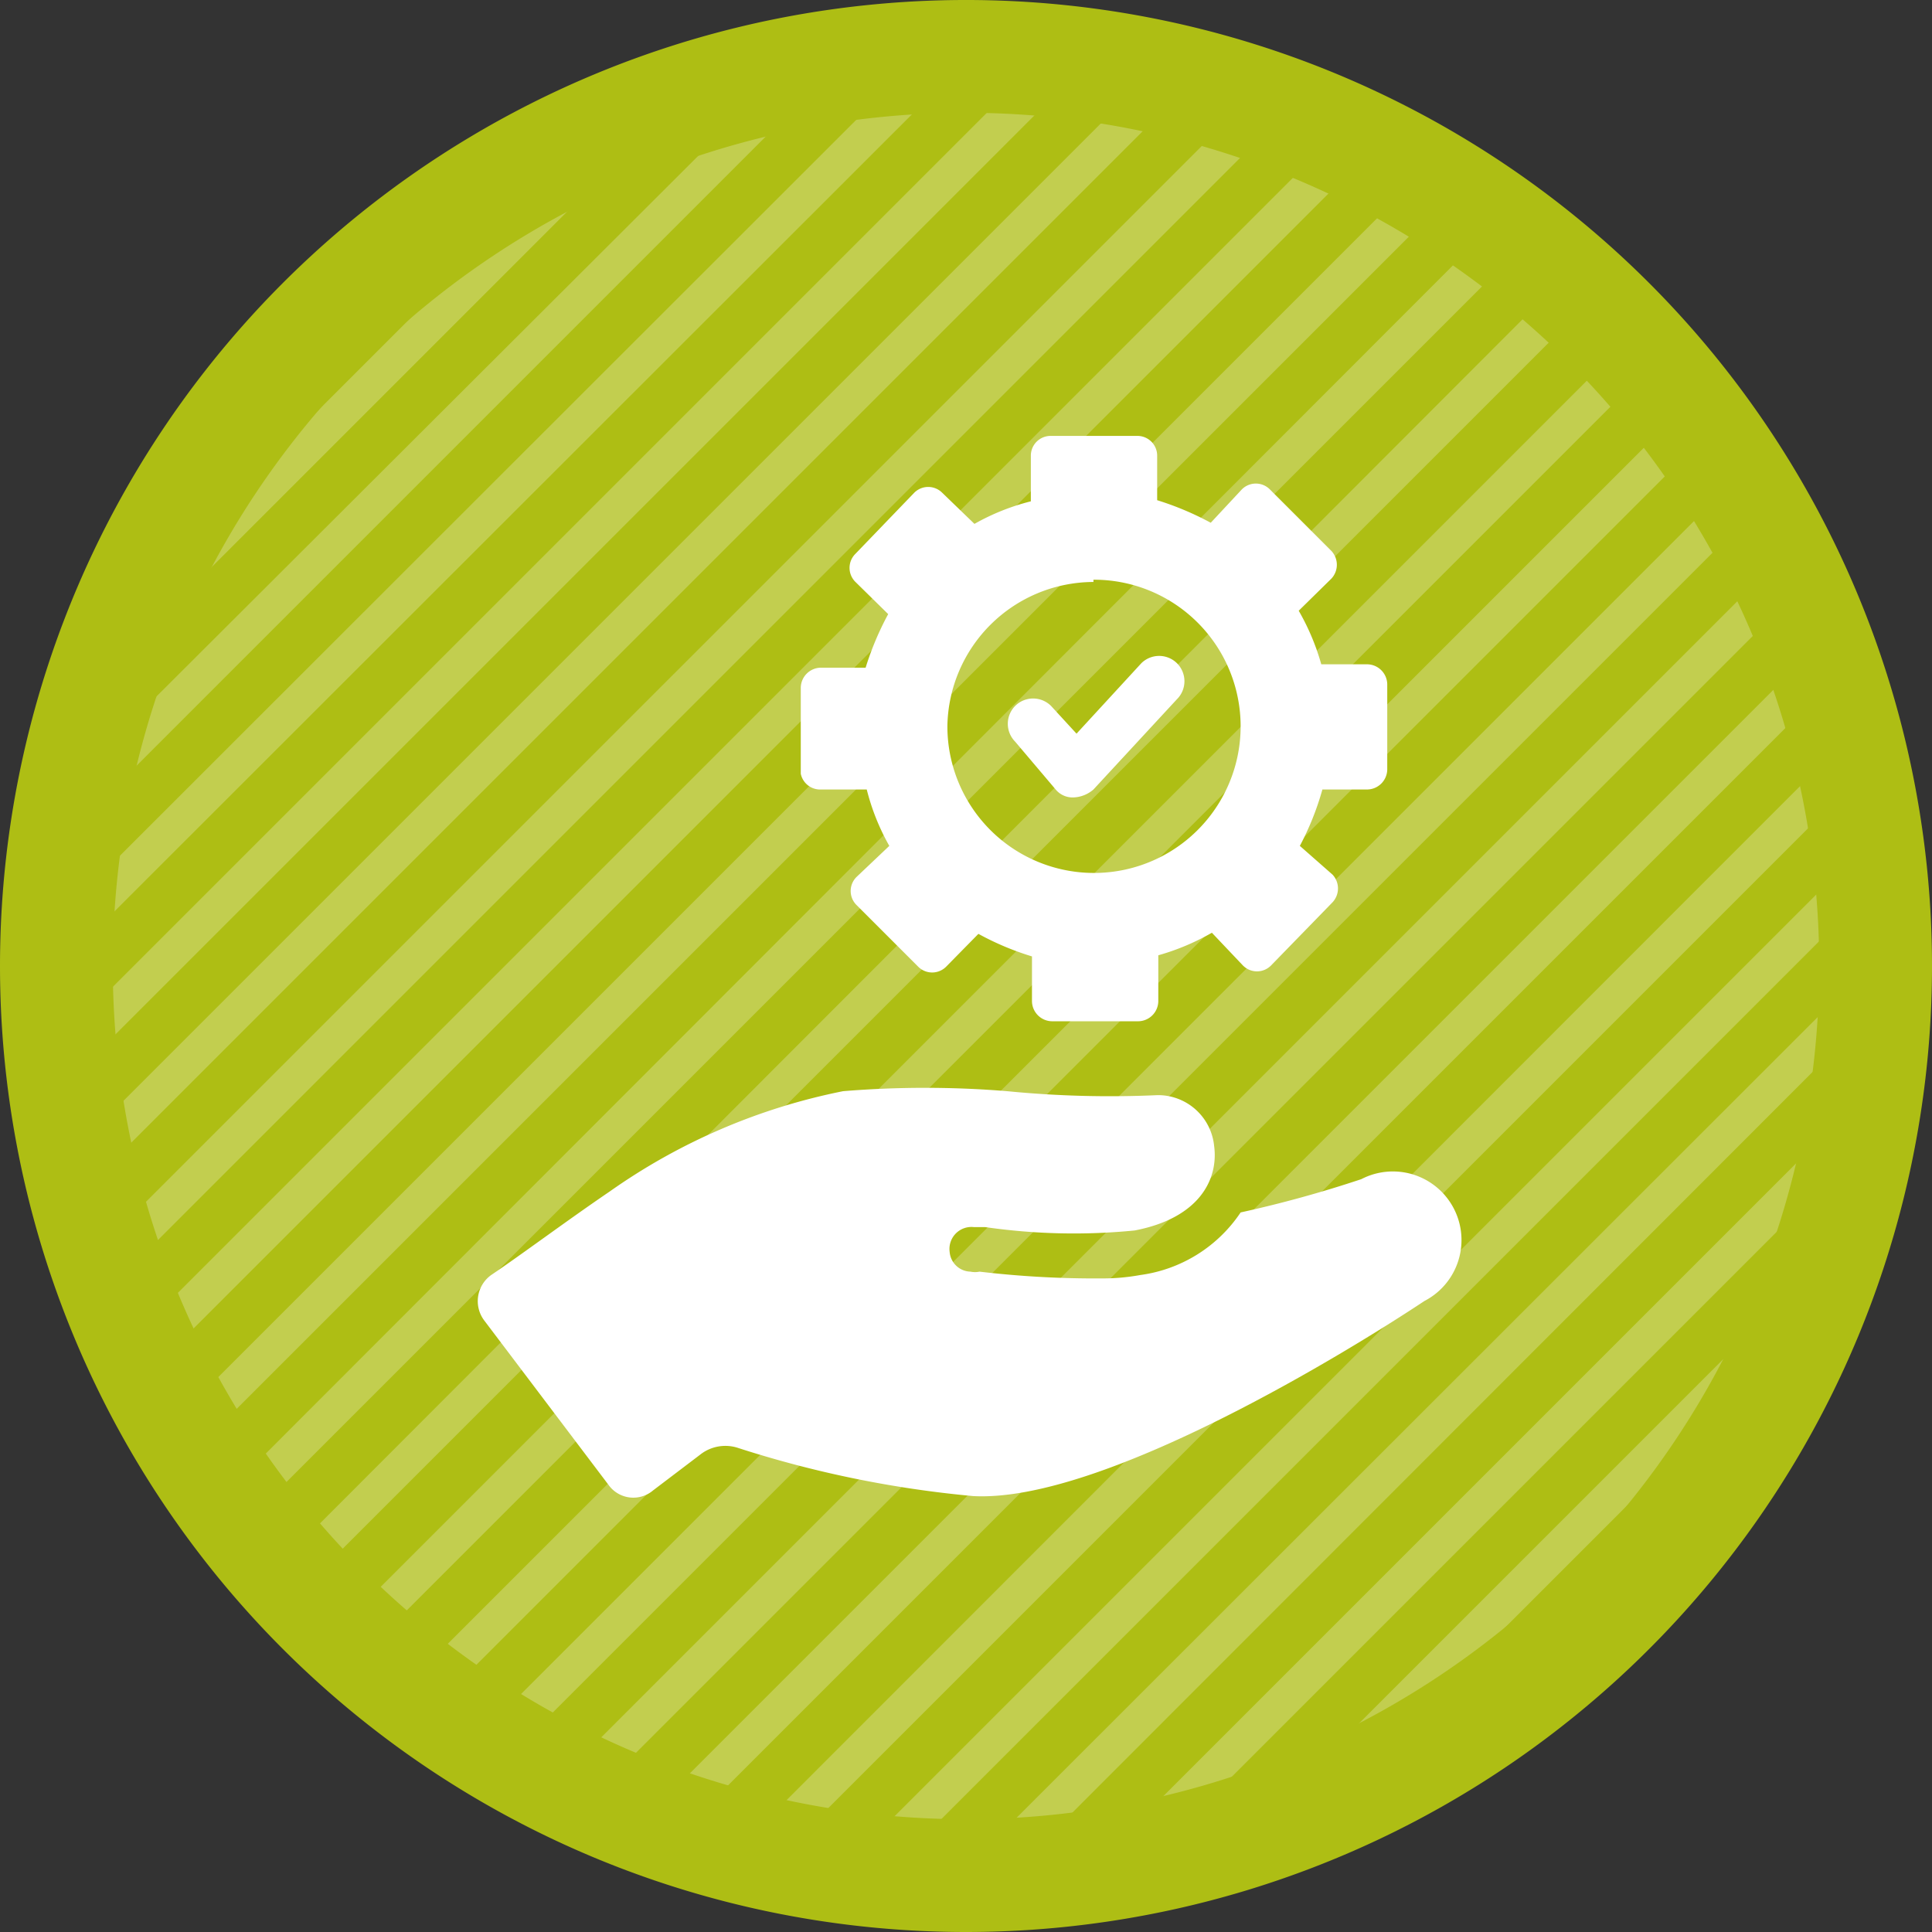 <?xml version="1.0" encoding="UTF-8"?> <svg xmlns="http://www.w3.org/2000/svg" viewBox="0 0 34.26 34.26"><rect x="0" y="0" width="34.26" height="34.26" fill="#333333" stroke="none"/><defs><style>.cls-1{fill:#aebe14;}.cls-2{opacity:0.25;}.cls-3{fill:#fff;}.cls-4{fill:none;stroke:#aebe14;stroke-width:2px;}</style></defs><g id="Calque_2" data-name="Calque 2"><g id="Calque_1-2" data-name="Calque 1"><path class="cls-1" d="M17.13,33.26A16.13,16.13,0,1,0,1,17.13,16.13,16.13,0,0,0,17.13,33.26Z"></path><g class="cls-2"><path class="cls-3" d="M1.1,12.71,12.71,1.1c-.44.12-.88.25-1.3.41l-9.9,9.9c-.16.42-.29.86-.41,1.3"></path><path class="cls-3" d="M.58,15.42,15.42.58c-.35,0-.69.09-1,.15L.73,14.39c-.06.34-.11.68-.15,1"></path><path class="cls-3" d="M.5,17.13c0,.19,0,.37,0,.56L17.69.51H16.8L.5,16.8v.33"></path><path class="cls-3" d="M.69,19.7l19-19-.79-.1L.59,18.91c0,.27.06.53.1.79"></path><path class="cls-3" d="M1.08,21.51,21.51,1.08,20.8.91.91,20.8c0,.24.11.47.17.71"></path><path class="cls-3" d="M1.63,23.16,23.16,1.63c-.21-.09-.43-.16-.65-.24L1.39,22.51c.07.22.15.44.24.65"></path><path class="cls-3" d="M2.31,24.68,24.68,2.31,24.08,2,2,24.08c.09.2.19.4.29.6"></path><path class="cls-3" d="M3.11,26.07l23-23-.55-.34L2.77,25.52c.11.19.22.37.34.55"></path><path class="cls-3" d="M4,27.36,27.36,4l-.51-.38L3.64,26.85c.12.18.25.34.38.51"></path><path class="cls-3" d="M5,28.54,28.54,5l-.46-.42L4.61,28.08l.42.46"></path><path class="cls-3" d="M6.15,29.62,29.62,6.15l-.42-.46L5.69,29.2l.46.42"></path><path class="cls-3" d="M7.37,30.6,30.6,7.37c-.13-.17-.25-.34-.38-.5L6.87,30.22l.5.38"></path><path class="cls-3" d="M8.7,31.47,31.47,8.7c-.11-.19-.22-.37-.34-.55l-23,23,.55.34"></path><path class="cls-3" d="M10.14,32.22,32.22,10.14c-.09-.2-.19-.4-.29-.6L9.54,31.93l.6.29"></path><path class="cls-3" d="M11.71,32.86,32.86,11.71l-.24-.65L11.06,32.62l.65.24"></path><path class="cls-3" d="M13.41,33.34,33.34,13.41c-.05-.23-.11-.47-.18-.71L12.7,33.17l.71.17"></path><path class="cls-3" d="M15.29,33.66,33.66,15.29c0-.26-.06-.52-.1-.78L14.51,33.56l.78.1"></path><path class="cls-3" d="M17.13,33.77h.26L33.76,17.39c0-.08,0-.17,0-.26s0-.41,0-.62L16.51,33.75l.62,0"></path><path class="cls-3" d="M19.8,33.55,33.55,19.8c.05-.34.1-.68.13-1l-14.9,14.9c.34,0,.68-.08,1-.13"></path><path class="cls-3" d="M22.76,32.79l10-10c.15-.42.28-.86.4-1.29L21.47,33.19c.43-.12.86-.25,1.29-.4"></path></g><path class="cls-4" d="M17.13,33.26A16.13,16.13,0,1,0,1,17.13,16.13,16.13,0,0,0,17.13,33.26Z"></path><path class="cls-3" d="M24.14,20.91A21.07,21.07,0,0,1,22,21.5a2.55,2.55,0,0,1-1.78,1.11,3.69,3.69,0,0,1-.69.06,17.4,17.4,0,0,1-2.16-.12.39.39,0,0,1-.16,0,.38.38,0,0,1-.37-.35.39.39,0,0,1,.43-.44l.2,0a11,11,0,0,0,2.65.06c1.15-.22,1.49-.91,1.41-1.5a1,1,0,0,0-1-.9,18.68,18.68,0,0,1-2.67-.07,17.79,17.79,0,0,0-2.91,0,10.85,10.85,0,0,0-4.14,1.78c-.75.51-1.58,1.13-2.1,1.48a.57.57,0,0,0-.12.81l2.2,2.91a.54.54,0,0,0,.79.1l.83-.63a.72.72,0,0,1,.69-.12,19.3,19.3,0,0,0,4.16.85c2.3.12,6.69-2.59,8-3.46A1.2,1.2,0,0,0,24.14,20.91Z"></path><path class="cls-3" d="M14.56,14h.81a4,4,0,0,0,.4,1l-.58.55a.35.35,0,0,0,0,.5l1.09,1.09a.35.35,0,0,0,.5,0l.57-.58a5,5,0,0,0,.95.4v.79a.36.36,0,0,0,.36.36h1.52a.36.36,0,0,0,.36-.36v-.81a4.16,4.16,0,0,0,.95-.4l.55.58a.35.35,0,0,0,.5,0L23.63,16a.36.36,0,0,0,0-.49L23.05,15a5,5,0,0,0,.4-1h.79a.36.36,0,0,0,.36-.36V12.14a.36.36,0,0,0-.36-.36h-.81a4.16,4.16,0,0,0-.4-.95l.58-.57a.36.36,0,0,0,0-.49L22.52,8.68a.35.35,0,0,0-.5,0l-.55.59a5.3,5.3,0,0,0-.95-.4V8.08a.35.35,0,0,0-.36-.35H18.64a.35.35,0,0,0-.36.35v.81a4,4,0,0,0-1,.4l-.57-.55a.35.35,0,0,0-.5,0L15.17,9.82a.35.35,0,0,0,0,.5l.58.57a5.3,5.3,0,0,0-.4.95h-.79a.36.36,0,0,0-.36.36v1.52A.35.35,0,0,0,14.56,14Zm4.83-3.72a2.6,2.6,0,1,1-2.59,2.59A2.6,2.6,0,0,1,19.39,10.32Z"></path><path class="cls-3" d="M18.72,14a.39.39,0,0,0,.33.14.57.57,0,0,0,.34-.14l1.48-1.6a.45.45,0,0,0,0-.64.45.45,0,0,0-.63,0l-1.15,1.25-.45-.49a.45.45,0,0,0-.64,0,.45.45,0,0,0,0,.63Z"></path></g></g></svg> 